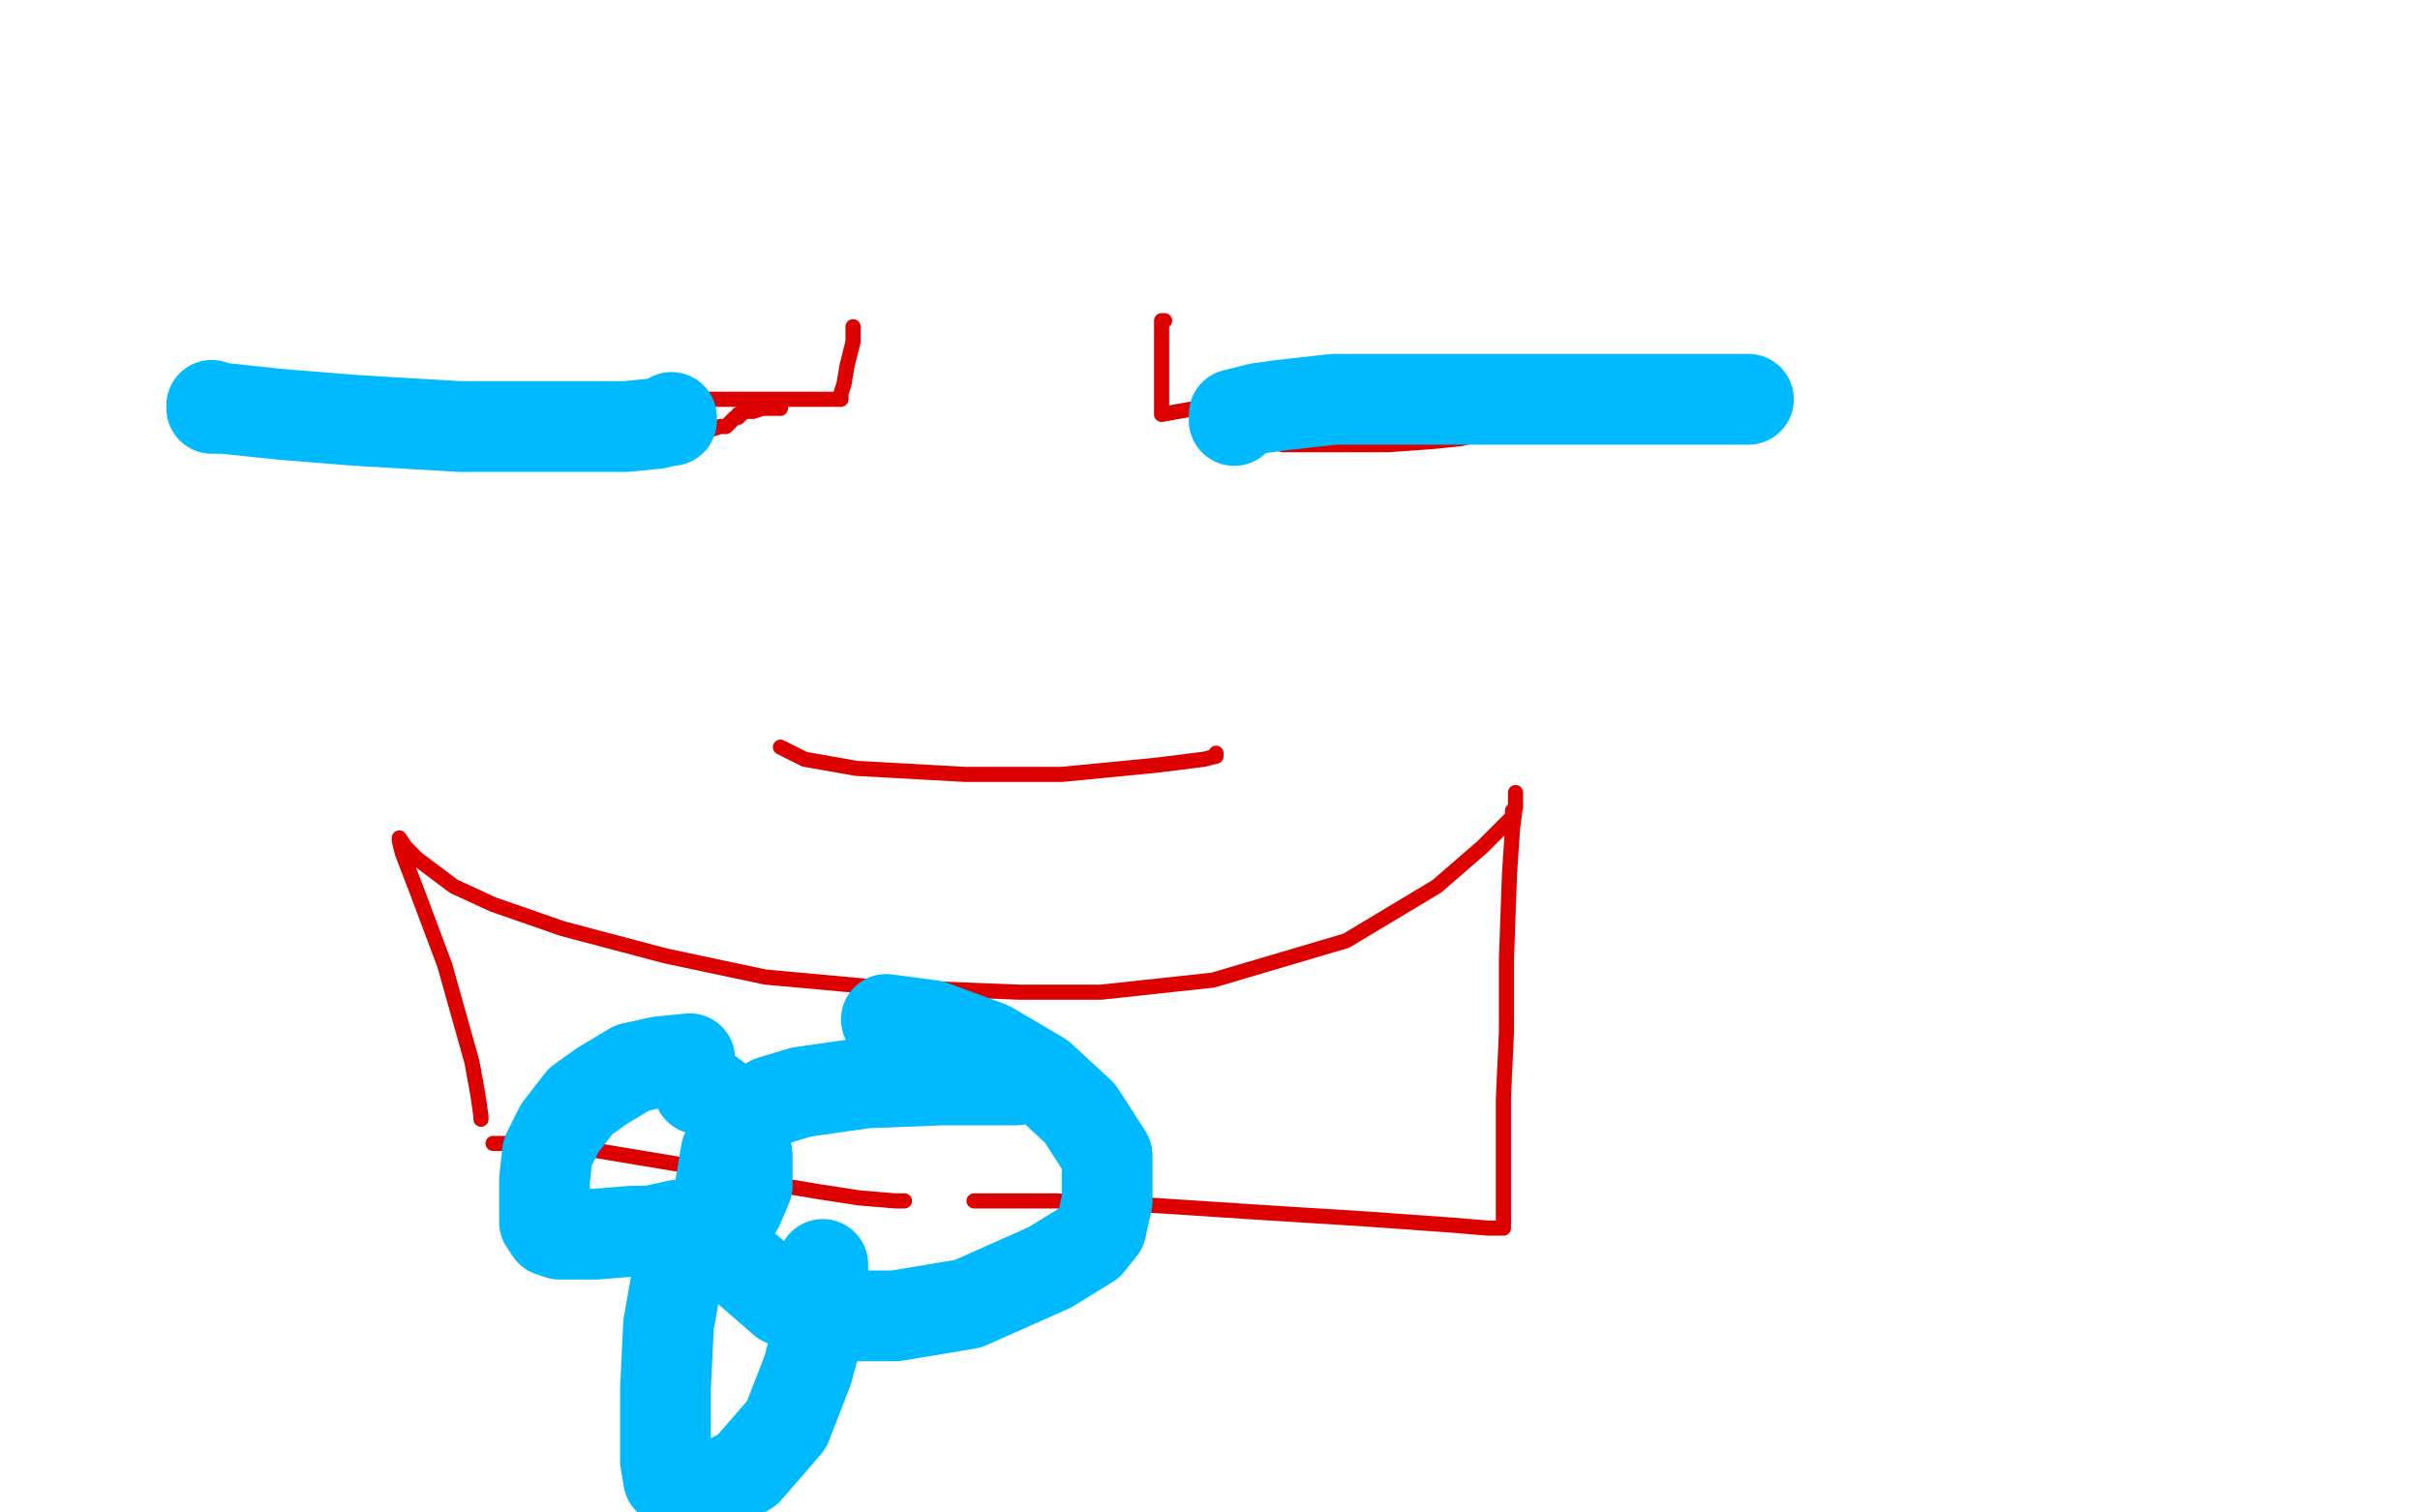 <?xml version="1.0" standalone="no"?>
<!DOCTYPE svg PUBLIC "-//W3C//DTD SVG 1.1//EN"
"http://www.w3.org/Graphics/SVG/1.1/DTD/svg11.dtd">

<svg width="800" height="500" version="1.1" xmlns="http://www.w3.org/2000/svg" xmlns:xlink="http://www.w3.org/1999/xlink" style="stroke-antialiasing: false"><desc>This SVG has been created on https://colorillo.com/</desc><rect x='0' y='0' width='800' height='500' style='fill: rgb(255,255,255); stroke-width:0' /><polyline points="282,108 282,109 282,109 282,113 282,113 280,121 280,121 279,127 279,127 278,130 278,130 278,132 278,132 277,132 275,132 267,132 252,132 244,132 222,132 193,132 160,132 145,131 134,131 127,131 126,131 126,132 126,134 126,135 127,137 130,143 133,146 136,149 139,150 143,151 147,152 153,152 162,152 172,152 182,152 189,151 199,151 203,151 208,151 212,151 215,150 219,150 224,149 227,148 228,147 229,146 229,145 230,145 231,144 232,143 235,142 238,141 240,141 241,140 242,139 243,138 244,138 244,137 245,137 246,136 249,136 252,135 257,135 258,135" style="fill: none; stroke: #dc0000; stroke-width: 5; stroke-linejoin: round; stroke-linecap: round; stroke-antialiasing: false; stroke-antialias: 0; opacity: 1.0"/>
<polyline points="385,106 384,106 384,106 384,107 384,107 384,113 384,113 384,120 384,120 384,131 384,131 384,135 384,135 384,137 384,137 412,132 433,129 464,123 483,123 493,122 500,122 509,122 513,122 514,122 516,124 514,127 508,133 503,137 495,142 483,145 473,146 459,147 440,147 424,147 414,144 405,141 400,140 398,140 398,139 397,137 397,136 396,136" style="fill: none; stroke: #dc0000; stroke-width: 5; stroke-linejoin: round; stroke-linecap: round; stroke-antialiasing: false; stroke-antialias: 0; opacity: 1.0"/>
<polyline points="258,247 260,248 260,248 266,251 266,251 283,254 283,254 319,256 319,256 351,256 351,256 382,253 382,253 398,251 398,251 402,250 402,249" style="fill: none; stroke: #dc0000; stroke-width: 5; stroke-linejoin: round; stroke-linecap: round; stroke-antialiasing: false; stroke-antialias: 0; opacity: 1.0"/>
<polyline points="159,370 159,369 159,369 158,362 158,362 156,351 156,351 147,319 147,319 138,295 138,295 133,282 133,282 132,278 132,278 132,277 134,280 138,284 150,293 163,299 186,307 220,316 253,323 286,326 337,328 364,328 401,324 445,311 475,293 490,280 497,273 500,270 500,268 501,267 501,264 501,262 501,263 501,266 500,274 499,289 498,317 498,341 497,363 497,376 497,389 497,398 497,403 497,405 497,406 496,406 492,406 480,405 452,403 420,401 374,398 349,397 329,397 322,397" style="fill: none; stroke: #dc0000; stroke-width: 5; stroke-linejoin: round; stroke-linecap: round; stroke-antialiasing: false; stroke-antialias: 0; opacity: 1.0"/>
<polyline points="163,378 164,378 164,378 165,378 165,378 174,378 174,378 195,380 195,380 225,385 225,385 247,390 247,390 271,394 271,394 284,396 296,397 299,397" style="fill: none; stroke: #dc0000; stroke-width: 5; stroke-linejoin: round; stroke-linecap: round; stroke-antialiasing: false; stroke-antialias: 0; opacity: 1.0"/>
<polyline points="228,350 218,351 218,351 209,353 209,353 199,359 199,359 192,364 192,364 185,373 185,373 181,381 181,381 180,390 180,390 180,400 180,404 182,407 185,408 190,408 197,408 209,407 215,407 224,405 236,404 241,402 244,399 247,392 247,388 247,385 247,382 246,375 243,369 241,367 238,364 234,361 231,360" style="fill: none; stroke: #00baff; stroke-width: 30; stroke-linejoin: round; stroke-linecap: round; stroke-antialiasing: false; stroke-antialias: 0; opacity: 1.0"/>
<polyline points="336,357 327,357 327,357 312,357 312,357 286,358 286,358 265,361 265,361 255,364 255,364 247,369 247,369 240,381 240,381 238,393 238,404 244,417 259,430 277,435 296,435 320,431 347,419 360,411 364,406 366,397 366,382 357,368 344,356 327,346 308,339 293,337" style="fill: none; stroke: #00baff; stroke-width: 30; stroke-linejoin: round; stroke-linecap: round; stroke-antialiasing: false; stroke-antialias: 0; opacity: 1.0"/>
<polyline points="225,408 224,421 224,421 221,438 221,438 220,459 220,459 220,474 220,474 220,483 220,483 221,489 221,489 224,492 224,492 226,492 230,492 236,492 247,486 260,471 267,453 271,438 272,426 272,423 272,422 272,420 272,419 272,418" style="fill: none; stroke: #00baff; stroke-width: 30; stroke-linejoin: round; stroke-linecap: round; stroke-antialiasing: false; stroke-antialias: 0; opacity: 1.0"/>
<polyline points="222,138 222,139 222,139 221,139 221,139 217,140 217,140 207,141 207,141 191,141 191,141 152,141 152,141 118,139 93,137 74,135 70,135 70,134" style="fill: none; stroke: #00baff; stroke-width: 30; stroke-linejoin: round; stroke-linecap: round; stroke-antialiasing: false; stroke-antialias: 0; opacity: 1.0"/>
<polyline points="408,139 408,138 408,138 408,137 408,137 416,135 416,135 423,134 423,134 441,132 441,132 483,132 483,132 524,132 554,132 578,132" style="fill: none; stroke: #00baff; stroke-width: 30; stroke-linejoin: round; stroke-linecap: round; stroke-antialiasing: false; stroke-antialias: 0; opacity: 1.0"/>
</svg>
